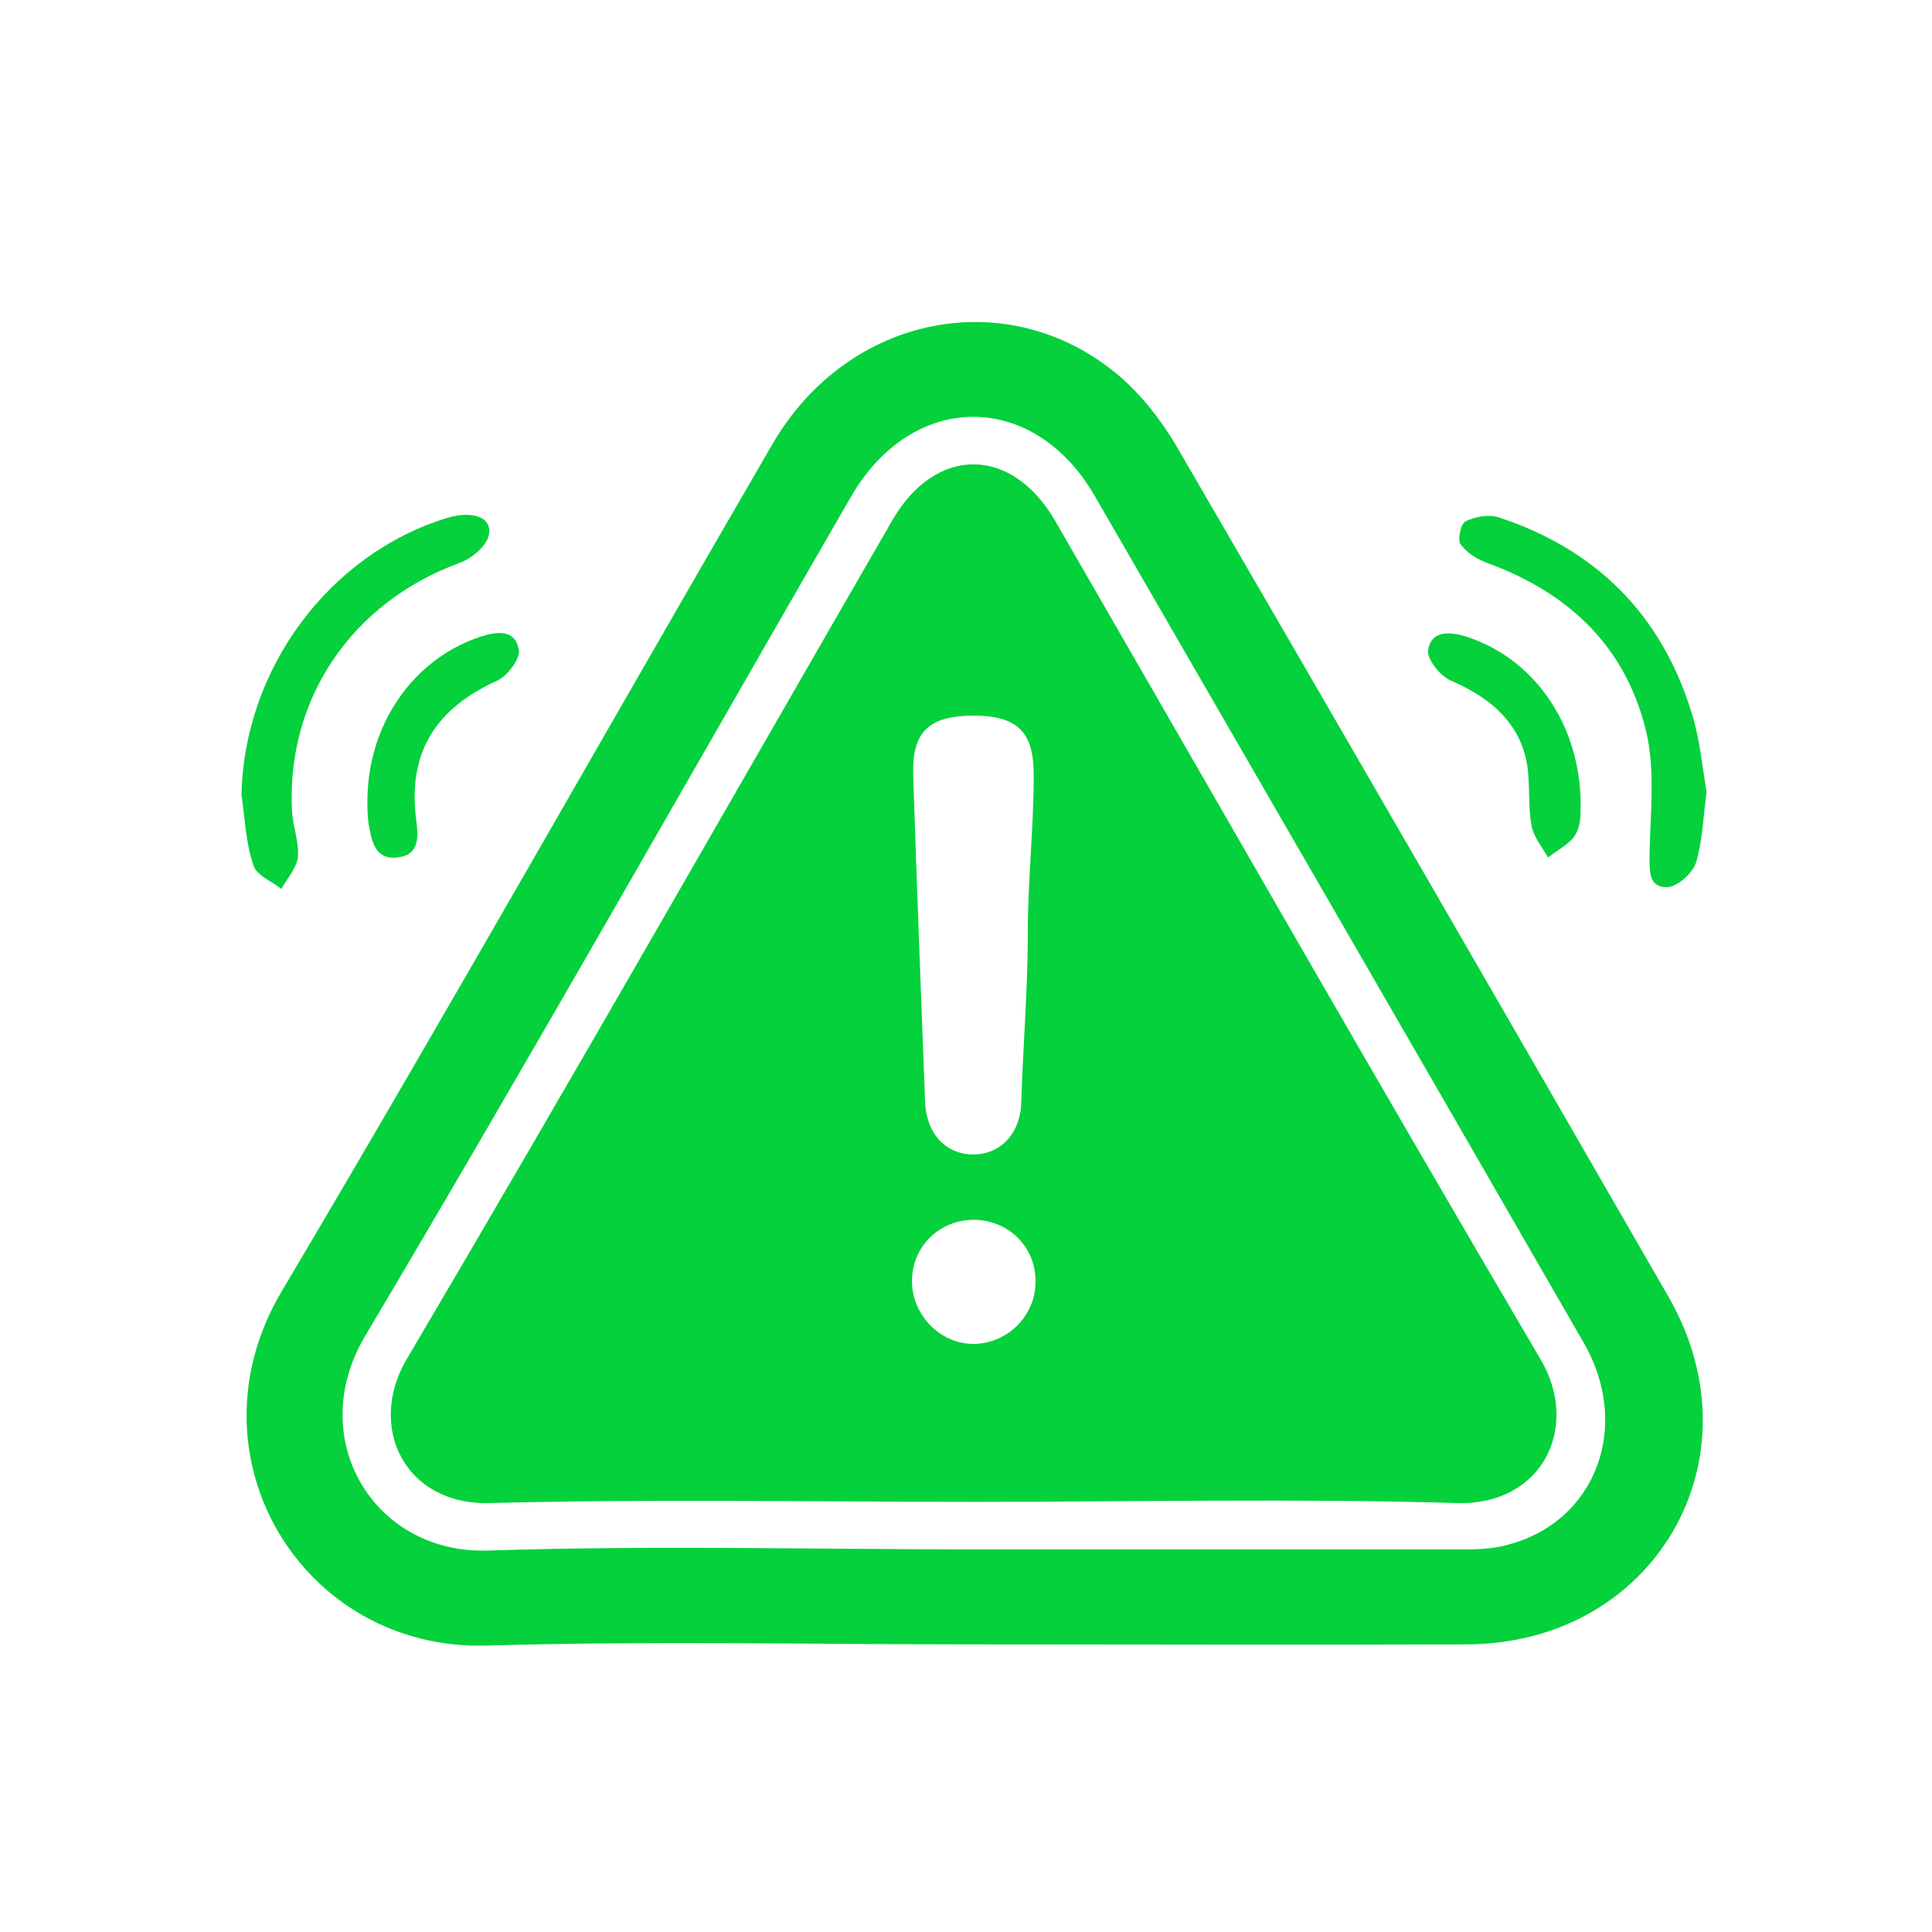 <svg width="48" height="48" viewBox="0 0 48 48" fill="none" xmlns="http://www.w3.org/2000/svg">
<g id="Frame 145024">
<g id="Group">
<path id="Vector" d="M24.119 40.854C20.106 40.854 16.107 40.766 12.094 40.884C7.505 41.017 4.569 36.162 7.003 32.075C11.135 25.111 15.118 18.043 19.191 11.035C21.065 7.804 25.078 7.007 27.822 9.353C28.368 9.825 28.84 10.43 29.209 11.05C33.311 18.102 37.383 25.155 41.456 32.223C43.772 36.251 41.102 40.84 36.439 40.854C32.337 40.869 28.221 40.854 24.119 40.854ZM24.222 38.494C28.221 38.494 32.234 38.494 36.233 38.494C36.646 38.494 37.074 38.494 37.472 38.376C39.656 37.8 40.541 35.425 39.346 33.359C35.303 26.336 31.245 19.327 27.188 12.304C25.668 9.692 22.658 9.707 21.138 12.348C17.125 19.298 13.171 26.291 9.069 33.197C7.564 35.734 9.276 38.612 12.123 38.523C16.166 38.39 20.194 38.494 24.222 38.494Z" fill="#04D13B"/>
<path id="Vector_2" d="M6 19.755C6.059 16.627 8.169 13.764 11.12 12.864C11.769 12.673 12.256 12.864 12.138 13.322C12.064 13.587 11.71 13.883 11.415 13.986C8.759 14.96 7.121 17.335 7.254 20.124C7.269 20.507 7.431 20.906 7.402 21.289C7.372 21.57 7.136 21.821 6.989 22.086C6.752 21.894 6.369 21.747 6.295 21.496C6.103 20.935 6.089 20.345 6 19.755Z" fill="#04D13B"/>
<path id="Vector_3" d="M42.4 19.681C42.312 20.33 42.297 20.906 42.135 21.437C42.046 21.702 41.663 22.042 41.412 22.042C40.94 22.042 40.984 21.614 40.984 21.215C40.999 20.197 41.131 19.135 40.895 18.161C40.394 16.081 38.992 14.738 36.985 14C36.734 13.912 36.454 13.749 36.292 13.528C36.203 13.425 36.292 13.012 36.41 12.953C36.646 12.835 36.985 12.776 37.221 12.849C39.656 13.646 41.279 15.269 42.031 17.718C42.238 18.383 42.297 19.076 42.4 19.681Z" fill="#04D13B"/>
<path id="Vector_4" d="M9.128 19.917C9.128 17.984 10.279 16.361 11.946 15.816C12.359 15.683 12.802 15.638 12.89 16.14C12.935 16.361 12.61 16.789 12.359 16.907C10.825 17.601 10.131 18.693 10.338 20.345C10.397 20.803 10.426 21.245 9.866 21.304C9.305 21.363 9.231 20.876 9.157 20.463C9.128 20.242 9.128 20.021 9.128 19.917Z" fill="#04D13B"/>
<path id="Vector_5" d="M39.272 19.976C39.257 20.094 39.302 20.448 39.154 20.714C39.021 20.965 38.697 21.113 38.461 21.304C38.313 21.039 38.092 20.788 38.047 20.493C37.944 19.903 38.047 19.253 37.87 18.693C37.605 17.807 36.897 17.276 36.041 16.907C35.775 16.789 35.451 16.376 35.48 16.155C35.554 15.668 35.997 15.683 36.424 15.816C38.092 16.347 39.257 17.97 39.272 19.976Z" fill="#04D13B"/>
<path id="Vector_6" d="M24.193 37.313C20.179 37.313 16.181 37.24 12.168 37.343C10.058 37.402 9.113 35.454 10.102 33.772C14.189 26.852 18.158 19.873 22.171 12.924C23.248 11.065 25.137 11.079 26.214 12.938C30.227 19.888 34.211 26.867 38.284 33.787C39.258 35.454 38.328 37.402 36.203 37.343C32.205 37.225 28.206 37.313 24.193 37.313ZM25.535 23.223C25.535 23.163 25.535 23.208 25.535 23.193C25.535 21.865 25.683 20.567 25.683 19.253C25.683 18.191 25.285 17.793 24.222 17.778C23.086 17.778 22.658 18.162 22.688 19.253C22.776 21.954 22.88 24.654 22.983 27.369C23.012 28.165 23.499 28.682 24.178 28.682C24.857 28.682 25.358 28.165 25.373 27.369C25.417 25.982 25.535 24.595 25.535 23.223ZM24.178 30.305C23.308 30.32 22.643 30.998 22.658 31.854C22.673 32.695 23.381 33.403 24.207 33.389C25.049 33.374 25.742 32.666 25.727 31.825C25.727 30.969 25.049 30.305 24.178 30.305Z" fill="#04D13B"/>
</g>
</g>
</svg>
